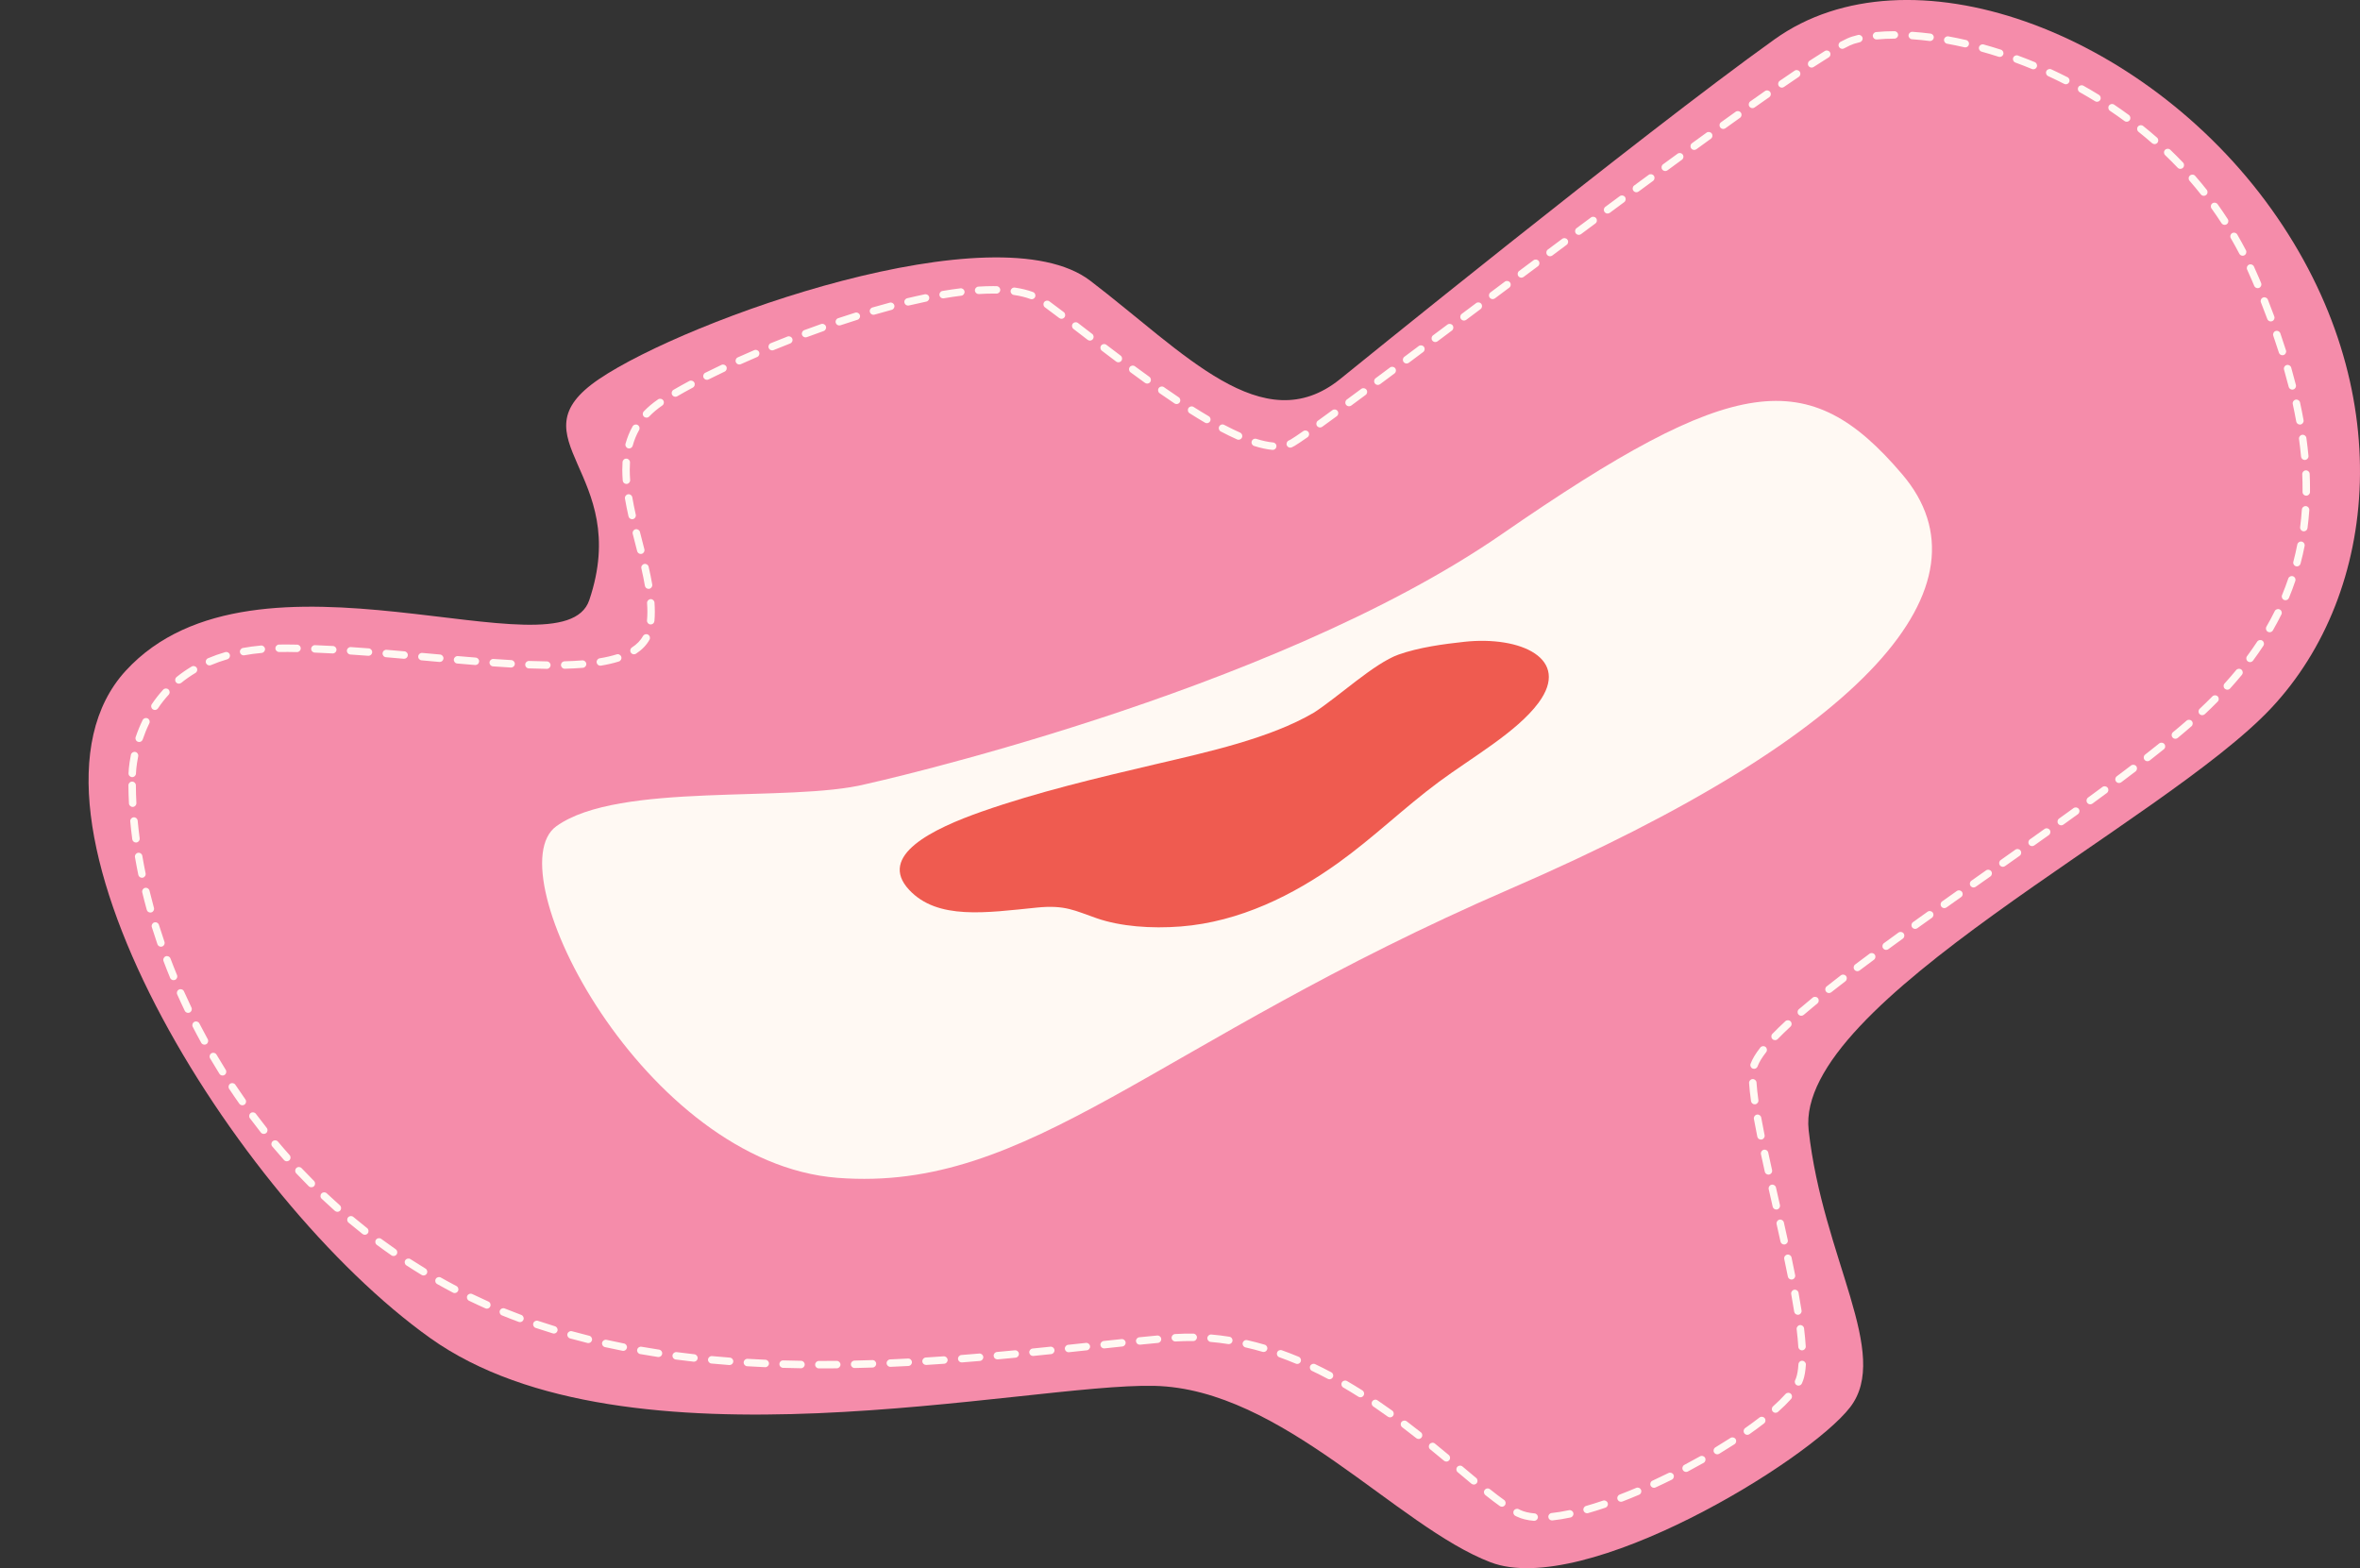 <?xml version="1.0" encoding="UTF-8" standalone="no"?><svg xmlns="http://www.w3.org/2000/svg" xmlns:xlink="http://www.w3.org/1999/xlink" fill="#000000" height="341.7" preserveAspectRatio="xMidYMid meet" version="1" viewBox="-19.3 0.0 514.3 341.7" width="514.3" zoomAndPan="magnify"><rect x="-19.3" y="0.0" width="514.3" height="341.7" fill="#333333" stroke="none"/><defs><clipPath id="a"><path d="M 0 0 L 495 0 L 495 341.738 L 0 341.738 Z M 0 0"/></clipPath></defs><g><g clip-path="url(#a)" id="change1_1"><path d="M 272.746 82.609 C 272.746 82.609 338.336 29.352 367.422 8.566 C 396.504 -12.219 447.859 6.617 475.707 45.59 C 503.551 84.559 499.219 129.117 475.707 154.25 C 452.191 179.383 371.75 218.355 374.848 246.281 C 377.938 274.211 392.902 294.996 383.871 306.688 C 374.848 318.379 325.961 348.254 305.543 340.461 C 285.121 332.668 260.113 302.656 232.27 302.008 C 204.426 301.359 117.184 322.016 74.488 291.617 C 31.793 261.223 -20.336 177.082 8.129 146.137 C 36.594 115.191 103.262 148.086 109.113 130.789 C 118.566 102.852 92.062 95.598 111.246 82.609 C 130.426 69.617 197.875 45.59 218.293 61.176 C 238.715 76.762 255.871 96.219 272.746 82.609" fill="#f58caa"/></g><g id="change2_1"><path d="M 66.691 150.805 C 66.691 150.805 172.504 163.797 275.84 101.445 C 379.176 39.094 366.68 15.387 408.758 23.828 C 450.836 32.273 485.605 78.711 466.426 124.824 C 447.242 170.941 239.301 300.902 135.066 283.012 C 22.941 263.766 -19.316 133.918 66.691 150.805" fill="#f58caa"/></g><g id="change3_1"><path d="M 169.41 170.867 C 169.41 170.867 257.277 151.457 308.016 116.383 C 358.758 81.309 374.848 79.359 395.266 103.395 C 415.684 127.426 387.84 159.898 309.871 193.676 C 231.906 227.445 205.301 259.922 163.223 256.676 C 121.145 253.426 88.352 189.777 101.965 180.035 C 115.578 170.289 152.77 175.008 169.41 170.867" fill="#fff9f3"/></g><g id="change3_2"><path d="M 389.641 8.602 C 389.227 8.602 388.871 8.289 388.832 7.867 C 388.789 7.422 389.117 7.027 389.562 6.984 C 390.805 6.863 392.141 6.801 393.527 6.797 C 393.531 6.797 393.531 6.797 393.531 6.797 C 393.98 6.797 394.344 7.156 394.344 7.605 C 394.344 8.055 393.98 8.418 393.535 8.418 C 392.195 8.422 390.91 8.484 389.719 8.598 C 389.691 8.602 389.664 8.602 389.641 8.602 Z M 401.309 8.938 C 401.273 8.938 401.238 8.938 401.203 8.934 C 399.902 8.766 398.613 8.637 397.371 8.551 C 396.926 8.52 396.586 8.133 396.617 7.684 C 396.648 7.238 397.039 6.902 397.484 6.93 C 398.758 7.02 400.078 7.152 401.41 7.32 C 401.855 7.379 402.172 7.785 402.113 8.23 C 402.062 8.641 401.711 8.938 401.309 8.938 Z M 408.98 10.328 C 408.922 10.328 408.859 10.32 408.797 10.305 C 407.531 10.016 406.258 9.754 405.016 9.527 C 404.574 9.445 404.281 9.023 404.363 8.582 C 404.441 8.141 404.863 7.848 405.309 7.93 C 406.574 8.156 407.871 8.426 409.16 8.723 C 409.598 8.824 409.871 9.262 409.77 9.695 C 409.684 10.074 409.352 10.328 408.98 10.328 Z M 382.176 10.641 C 381.887 10.641 381.605 10.488 381.461 10.215 C 381.246 9.82 381.395 9.328 381.789 9.113 C 382.84 8.551 383.641 8.188 384.238 8 C 384.672 7.863 385.133 7.734 385.605 7.621 C 386.043 7.52 386.48 7.785 386.586 8.223 C 386.691 8.66 386.422 9.098 385.984 9.203 C 385.547 9.309 385.121 9.426 384.727 9.547 C 384.23 9.703 383.504 10.039 382.559 10.547 C 382.438 10.609 382.305 10.641 382.176 10.641 Z M 416.492 12.406 C 416.41 12.406 416.328 12.395 416.242 12.367 C 415.02 11.973 413.773 11.598 412.543 11.258 C 412.109 11.137 411.855 10.691 411.977 10.258 C 412.098 9.824 412.543 9.57 412.977 9.691 C 414.23 10.039 415.496 10.422 416.742 10.824 C 417.172 10.961 417.402 11.418 417.266 11.844 C 417.156 12.188 416.836 12.406 416.492 12.406 Z M 375.496 14.727 C 375.23 14.727 374.969 14.598 374.812 14.359 C 374.57 13.984 374.676 13.48 375.051 13.234 C 376.262 12.445 377.375 11.734 378.367 11.121 C 378.746 10.883 379.246 11 379.484 11.383 C 379.723 11.766 379.602 12.266 379.223 12.5 C 378.242 13.105 377.137 13.812 375.938 14.594 C 375.801 14.684 375.648 14.727 375.496 14.727 Z M 423.809 15.098 C 423.707 15.098 423.602 15.078 423.5 15.035 C 422.312 14.547 421.102 14.074 419.898 13.629 C 419.477 13.477 419.262 13.008 419.418 12.59 C 419.57 12.168 420.039 11.949 420.461 12.105 C 421.684 12.555 422.914 13.039 424.121 13.535 C 424.535 13.711 424.73 14.184 424.559 14.598 C 424.43 14.91 424.129 15.098 423.809 15.098 Z M 430.891 18.363 C 430.766 18.363 430.641 18.336 430.52 18.273 C 429.379 17.691 428.207 17.125 427.043 16.586 C 426.637 16.398 426.457 15.914 426.645 15.508 C 426.832 15.102 427.312 14.922 427.723 15.109 C 428.906 15.656 430.098 16.234 431.258 16.828 C 431.656 17.031 431.816 17.52 431.613 17.918 C 431.469 18.199 431.184 18.363 430.891 18.363 Z M 369.008 19.094 C 368.75 19.094 368.496 18.973 368.34 18.742 C 368.086 18.375 368.18 17.867 368.547 17.613 C 369.672 16.84 370.754 16.102 371.785 15.406 C 372.156 15.156 372.66 15.258 372.91 15.629 C 373.16 16 373.062 16.504 372.691 16.754 C 371.664 17.445 370.586 18.18 369.469 18.949 C 369.328 19.051 369.168 19.094 369.008 19.094 Z M 437.688 22.176 C 437.539 22.176 437.395 22.137 437.262 22.055 C 436.172 21.387 435.051 20.727 433.93 20.098 C 433.539 19.879 433.398 19.383 433.617 18.992 C 433.836 18.602 434.332 18.461 434.723 18.68 C 435.859 19.32 437.004 19.988 438.109 20.672 C 438.492 20.906 438.613 21.406 438.379 21.789 C 438.227 22.039 437.957 22.176 437.688 22.176 Z M 362.602 23.566 C 362.348 23.566 362.094 23.449 361.938 23.223 C 361.68 22.859 361.766 22.352 362.133 22.094 C 363.227 21.32 364.293 20.57 365.332 19.844 C 365.699 19.59 366.203 19.676 366.461 20.047 C 366.719 20.41 366.629 20.918 366.262 21.176 C 365.227 21.898 364.16 22.648 363.066 23.418 C 362.926 23.52 362.762 23.566 362.602 23.566 Z M 444.148 26.527 C 443.98 26.527 443.812 26.477 443.672 26.371 C 442.641 25.613 441.578 24.863 440.512 24.148 C 440.141 23.895 440.039 23.391 440.289 23.02 C 440.539 22.648 441.047 22.551 441.418 22.801 C 442.504 23.531 443.586 24.293 444.633 25.062 C 444.992 25.328 445.07 25.836 444.805 26.195 C 444.645 26.414 444.398 26.527 444.148 26.527 Z M 356.238 28.102 C 355.984 28.102 355.738 27.984 355.578 27.762 C 355.316 27.398 355.398 26.891 355.766 26.629 C 356.844 25.855 357.902 25.098 358.941 24.355 C 359.309 24.094 359.816 24.18 360.074 24.547 C 360.336 24.91 360.25 25.418 359.887 25.676 C 358.848 26.418 357.789 27.176 356.711 27.949 C 356.566 28.051 356.402 28.102 356.238 28.102 Z M 450.227 31.406 C 450.035 31.406 449.844 31.34 449.691 31.203 C 448.73 30.363 447.734 29.527 446.73 28.723 C 446.383 28.441 446.328 27.934 446.605 27.582 C 446.887 27.234 447.398 27.176 447.75 27.457 C 448.77 28.277 449.785 29.129 450.762 29.984 C 451.098 30.281 451.133 30.793 450.836 31.129 C 450.676 31.312 450.449 31.406 450.227 31.406 Z M 349.906 32.672 C 349.656 32.672 349.41 32.559 349.25 32.34 C 348.988 31.977 349.066 31.469 349.43 31.203 C 350.5 30.43 351.555 29.664 352.594 28.91 C 352.957 28.648 353.465 28.73 353.73 29.094 C 353.992 29.461 353.91 29.965 353.547 30.23 C 352.508 30.98 351.449 31.742 350.387 32.52 C 350.238 32.621 350.074 32.672 349.906 32.672 Z M 455.852 36.797 C 455.637 36.797 455.422 36.715 455.262 36.547 C 454.379 35.617 453.461 34.699 452.535 33.812 C 452.215 33.504 452.199 32.988 452.512 32.664 C 452.82 32.344 453.336 32.332 453.66 32.641 C 454.602 33.543 455.535 34.48 456.438 35.426 C 456.746 35.75 456.734 36.262 456.41 36.574 C 456.254 36.723 456.051 36.797 455.852 36.797 Z M 343.602 37.273 C 343.352 37.273 343.102 37.156 342.945 36.941 C 342.68 36.578 342.758 36.07 343.117 35.805 C 344.18 35.031 345.23 34.262 346.273 33.504 C 346.633 33.238 347.145 33.316 347.406 33.68 C 347.672 34.043 347.59 34.551 347.23 34.812 C 346.188 35.574 345.137 36.34 344.078 37.117 C 343.934 37.223 343.766 37.273 343.602 37.273 Z M 337.309 41.895 C 337.059 41.895 336.812 41.781 336.652 41.566 C 336.387 41.203 336.465 40.695 336.824 40.43 C 337.879 39.652 338.93 38.883 339.973 38.113 C 340.332 37.852 340.84 37.93 341.105 38.289 C 341.371 38.652 341.293 39.16 340.934 39.426 C 339.891 40.188 338.844 40.961 337.789 41.738 C 337.645 41.844 337.477 41.895 337.309 41.895 Z M 460.965 42.676 C 460.723 42.676 460.484 42.57 460.324 42.367 C 459.531 41.363 458.703 40.367 457.859 39.398 C 457.566 39.059 457.602 38.547 457.941 38.254 C 458.277 37.961 458.793 37.992 459.086 38.332 C 459.945 39.32 460.789 40.34 461.598 41.359 C 461.879 41.711 461.816 42.223 461.465 42.5 C 461.316 42.617 461.141 42.676 460.965 42.676 Z M 331.027 46.531 C 330.777 46.531 330.535 46.422 330.375 46.203 C 330.105 45.844 330.184 45.336 330.543 45.07 C 331.594 44.293 332.641 43.52 333.684 42.746 C 334.043 42.48 334.551 42.559 334.816 42.918 C 335.086 43.277 335.008 43.785 334.648 44.055 C 333.605 44.824 332.559 45.598 331.512 46.375 C 331.363 46.48 331.195 46.531 331.027 46.531 Z M 465.504 49.004 C 465.238 49.004 464.977 48.871 464.82 48.633 C 464.129 47.559 463.395 46.488 462.648 45.445 C 462.387 45.082 462.469 44.574 462.836 44.312 C 463.199 44.051 463.703 44.137 463.969 44.5 C 464.73 45.562 465.477 46.656 466.184 47.75 C 466.43 48.125 466.32 48.629 465.945 48.871 C 465.809 48.961 465.656 49.004 465.504 49.004 Z M 324.758 51.184 C 324.512 51.184 324.266 51.07 324.105 50.855 C 323.84 50.496 323.914 49.988 324.273 49.719 L 327.406 47.395 C 327.766 47.125 328.277 47.199 328.543 47.562 C 328.809 47.922 328.734 48.43 328.375 48.695 L 325.242 51.023 C 325.098 51.133 324.926 51.184 324.758 51.184 Z M 469.426 55.73 C 469.133 55.73 468.848 55.57 468.703 55.293 C 468.109 54.156 467.484 53.02 466.844 51.914 C 466.617 51.527 466.746 51.031 467.137 50.805 C 467.52 50.582 468.02 50.711 468.246 51.098 C 468.898 52.223 469.539 53.383 470.145 54.543 C 470.352 54.941 470.195 55.43 469.801 55.637 C 469.68 55.699 469.551 55.73 469.426 55.73 Z M 318.492 55.848 C 318.246 55.848 318 55.734 317.844 55.52 C 317.574 55.16 317.648 54.652 318.008 54.383 L 321.141 52.051 C 321.5 51.781 322.008 51.855 322.277 52.219 C 322.543 52.574 322.469 53.086 322.109 53.352 L 318.977 55.688 C 318.832 55.793 318.66 55.848 318.492 55.848 Z M 312.242 60.512 C 311.996 60.512 311.75 60.398 311.594 60.184 C 311.324 59.824 311.395 59.316 311.758 59.047 L 314.883 56.715 C 315.242 56.445 315.754 56.52 316.02 56.879 C 316.289 57.238 316.215 57.746 315.855 58.016 L 312.727 60.348 C 312.582 60.457 312.41 60.512 312.242 60.512 Z M 472.699 62.797 C 472.383 62.797 472.078 62.609 471.949 62.297 C 471.801 61.938 471.645 61.574 471.492 61.211 C 471.145 60.387 470.777 59.559 470.406 58.754 C 470.219 58.348 470.395 57.863 470.801 57.676 C 471.207 57.488 471.691 57.664 471.879 58.07 C 472.258 58.895 472.633 59.734 472.988 60.574 C 473.145 60.941 473.297 61.309 473.449 61.672 C 473.621 62.086 473.426 62.562 473.012 62.734 C 472.91 62.777 472.805 62.797 472.699 62.797 Z M 193.969 64.078 C 193.547 64.078 193.188 63.75 193.16 63.32 C 193.133 62.871 193.473 62.484 193.922 62.457 C 195.016 62.387 196.074 62.352 197.07 62.352 C 197.074 62.352 197.074 62.352 197.074 62.352 C 197.348 62.352 197.617 62.355 197.883 62.359 C 198.332 62.367 198.688 62.738 198.68 63.188 C 198.672 63.637 198.297 63.996 197.852 63.984 C 197.594 63.98 197.344 63.973 197.07 63.977 C 196.109 63.977 195.082 64.012 194.023 64.078 C 194.004 64.078 193.988 64.078 193.969 64.078 Z M 186.23 65.02 C 185.84 65.02 185.496 64.738 185.43 64.344 C 185.355 63.898 185.652 63.48 186.094 63.406 C 187.434 63.176 188.746 62.984 189.988 62.832 C 190.441 62.773 190.84 63.094 190.895 63.535 C 190.949 63.98 190.633 64.387 190.188 64.441 C 188.969 64.594 187.684 64.781 186.367 65.008 C 186.32 65.016 186.273 65.02 186.23 65.02 Z M 305.988 65.184 C 305.742 65.184 305.496 65.07 305.34 64.859 C 305.07 64.5 305.145 63.988 305.504 63.723 L 308.629 61.383 C 308.988 61.113 309.496 61.188 309.766 61.551 C 310.035 61.906 309.961 62.414 309.602 62.684 L 306.477 65.023 C 306.328 65.133 306.156 65.184 305.988 65.184 Z M 205.527 65.211 C 205.434 65.211 205.336 65.195 205.242 65.16 C 204.195 64.77 202.98 64.473 201.633 64.277 C 201.188 64.211 200.883 63.801 200.945 63.355 C 201.012 62.91 201.422 62.605 201.867 62.672 C 203.328 62.883 204.656 63.211 205.812 63.641 C 206.23 63.797 206.445 64.262 206.289 64.684 C 206.168 65.012 205.855 65.211 205.527 65.211 Z M 178.59 66.594 C 178.223 66.594 177.891 66.344 177.801 65.969 C 177.695 65.535 177.965 65.098 178.402 64.992 C 179.707 64.68 180.996 64.391 182.23 64.137 C 182.672 64.047 183.102 64.324 183.191 64.766 C 183.281 65.203 183 65.637 182.562 65.727 C 181.34 65.98 180.066 66.262 178.777 66.57 C 178.715 66.586 178.652 66.594 178.59 66.594 Z M 171.051 68.598 C 170.699 68.598 170.375 68.367 170.27 68.012 C 170.145 67.582 170.395 67.133 170.824 67.008 C 172.098 66.637 173.371 66.281 174.602 65.953 C 175.035 65.84 175.477 66.098 175.594 66.527 C 175.711 66.961 175.449 67.406 175.02 67.523 C 173.801 67.848 172.539 68.195 171.277 68.566 C 171.203 68.586 171.125 68.598 171.051 68.598 Z M 212.023 69.473 C 211.852 69.473 211.68 69.418 211.531 69.305 C 210.316 68.383 209.301 67.621 208.418 66.973 C 208.059 66.711 207.98 66.199 208.246 65.84 C 208.512 65.477 209.02 65.398 209.383 65.664 C 210.27 66.316 211.293 67.086 212.516 68.012 C 212.871 68.285 212.941 68.793 212.672 69.152 C 212.512 69.359 212.27 69.473 212.023 69.473 Z M 299.738 69.859 C 299.488 69.859 299.246 69.746 299.086 69.535 C 298.816 69.176 298.891 68.668 299.25 68.398 L 302.379 66.059 C 302.734 65.789 303.242 65.863 303.516 66.223 C 303.781 66.582 303.707 67.094 303.352 67.359 L 300.223 69.699 C 300.078 69.809 299.906 69.859 299.738 69.859 Z M 475.559 70.047 C 475.23 70.047 474.918 69.844 474.797 69.516 C 474.355 68.328 473.891 67.109 473.41 65.895 C 473.246 65.477 473.449 65.004 473.867 64.84 C 474.281 64.676 474.758 64.883 474.922 65.297 C 475.402 66.523 475.875 67.754 476.32 68.953 C 476.477 69.371 476.262 69.84 475.84 69.996 C 475.746 70.031 475.652 70.047 475.559 70.047 Z M 163.605 70.926 C 163.266 70.926 162.945 70.711 162.836 70.367 C 162.691 69.941 162.922 69.484 163.348 69.344 C 164.602 68.926 165.855 68.52 167.074 68.137 C 167.504 68.004 167.957 68.242 168.09 68.672 C 168.227 69.098 167.984 69.555 167.559 69.688 C 166.348 70.066 165.105 70.469 163.859 70.883 C 163.777 70.91 163.688 70.926 163.605 70.926 Z M 156.246 73.52 C 155.918 73.52 155.609 73.316 155.488 72.988 C 155.332 72.57 155.547 72.102 155.965 71.945 C 157.188 71.488 158.426 71.043 159.645 70.613 C 160.066 70.465 160.531 70.688 160.68 71.109 C 160.828 71.531 160.605 71.996 160.184 72.145 C 158.973 72.57 157.746 73.016 156.531 73.469 C 156.438 73.504 156.344 73.52 156.246 73.52 Z M 218.215 74.223 C 218.043 74.223 217.867 74.168 217.723 74.055 L 214.629 71.676 C 214.273 71.402 214.207 70.891 214.48 70.535 C 214.754 70.18 215.262 70.113 215.617 70.387 L 218.711 72.766 C 219.066 73.039 219.133 73.551 218.859 73.906 C 218.699 74.113 218.461 74.223 218.215 74.223 Z M 293.484 74.539 C 293.238 74.539 292.992 74.426 292.836 74.215 C 292.566 73.855 292.641 73.344 292.996 73.074 L 296.125 70.738 C 296.484 70.469 296.992 70.543 297.262 70.902 C 297.527 71.262 297.457 71.77 297.098 72.039 L 293.973 74.379 C 293.824 74.484 293.652 74.539 293.484 74.539 Z M 148.98 76.355 C 148.66 76.355 148.355 76.164 148.23 75.852 C 148.059 75.434 148.258 74.961 148.672 74.789 C 149.875 74.301 151.098 73.812 152.309 73.34 C 152.727 73.176 153.195 73.383 153.359 73.801 C 153.523 74.219 153.316 74.688 152.898 74.852 C 151.695 75.32 150.48 75.805 149.289 76.293 C 149.188 76.336 149.082 76.355 148.98 76.355 Z M 478.098 77.414 C 477.754 77.414 477.434 77.195 477.324 76.848 C 476.941 75.641 476.531 74.402 476.105 73.168 C 475.961 72.742 476.184 72.281 476.605 72.137 C 477.031 71.988 477.492 72.215 477.641 72.637 C 478.07 73.887 478.484 75.137 478.871 76.355 C 479.008 76.785 478.77 77.238 478.344 77.375 C 478.262 77.402 478.18 77.414 478.098 77.414 Z M 224.422 78.953 C 224.254 78.953 224.082 78.902 223.934 78.793 C 222.879 77.996 221.84 77.207 220.82 76.43 C 220.465 76.156 220.395 75.648 220.668 75.293 C 220.941 74.934 221.449 74.867 221.805 75.141 C 222.824 75.914 223.859 76.703 224.91 77.492 C 225.27 77.766 225.34 78.273 225.07 78.633 C 224.91 78.844 224.668 78.953 224.422 78.953 Z M 287.23 79.215 C 286.98 79.215 286.738 79.102 286.578 78.887 C 286.312 78.527 286.383 78.02 286.742 77.754 L 289.871 75.414 C 290.23 75.145 290.738 75.219 291.008 75.578 C 291.277 75.938 291.203 76.445 290.844 76.715 L 287.715 79.055 C 287.57 79.16 287.398 79.215 287.23 79.215 Z M 141.809 79.43 C 141.5 79.43 141.203 79.254 141.07 78.949 C 140.887 78.543 141.066 78.062 141.477 77.879 C 142.648 77.352 143.855 76.82 145.062 76.305 C 145.473 76.129 145.949 76.316 146.129 76.73 C 146.305 77.141 146.113 77.617 145.703 77.797 C 144.504 78.309 143.309 78.836 142.145 79.359 C 142.035 79.406 141.922 79.43 141.809 79.43 Z M 134.758 82.77 C 134.461 82.77 134.176 82.605 134.031 82.32 C 133.832 81.922 133.992 81.434 134.395 81.234 C 135.52 80.668 136.707 80.09 137.918 79.52 C 138.324 79.324 138.809 79.5 139 79.902 C 139.191 80.309 139.02 80.793 138.613 80.984 C 137.414 81.555 136.238 82.125 135.121 82.684 C 135.004 82.742 134.879 82.77 134.758 82.77 Z M 230.699 83.59 C 230.535 83.59 230.371 83.539 230.227 83.438 C 229.215 82.707 228.148 81.93 227.066 81.133 C 226.707 80.863 226.629 80.355 226.898 79.996 C 227.164 79.633 227.672 79.559 228.031 79.824 C 229.109 80.621 230.168 81.395 231.176 82.117 C 231.539 82.383 231.621 82.891 231.359 83.254 C 231.199 83.473 230.953 83.59 230.699 83.59 Z M 280.965 83.883 C 280.719 83.883 280.473 83.77 280.312 83.555 C 280.047 83.195 280.121 82.688 280.48 82.422 C 281.496 81.664 282.539 80.887 283.613 80.086 C 283.973 79.82 284.48 79.895 284.75 80.254 C 285.02 80.613 284.941 81.121 284.586 81.391 C 283.512 82.188 282.465 82.969 281.449 83.723 C 281.305 83.832 281.137 83.883 280.965 83.883 Z M 480.242 84.906 C 479.879 84.906 479.551 84.66 479.457 84.293 C 479.145 83.07 478.805 81.812 478.445 80.555 C 478.32 80.125 478.57 79.676 479 79.551 C 479.434 79.43 479.883 79.676 480.008 80.109 C 480.371 81.379 480.715 82.652 481.031 83.895 C 481.141 84.328 480.879 84.77 480.441 84.879 C 480.375 84.898 480.309 84.906 480.242 84.906 Z M 127.883 86.461 C 127.605 86.461 127.332 86.316 127.184 86.059 C 126.957 85.672 127.086 85.176 127.473 84.949 C 128.535 84.328 129.691 83.688 130.906 83.035 C 131.305 82.824 131.797 82.973 132.008 83.367 C 132.219 83.762 132.07 84.254 131.676 84.469 C 130.477 85.109 129.336 85.742 128.293 86.352 C 128.164 86.426 128.023 86.461 127.883 86.461 Z M 237.105 88.051 C 236.949 88.051 236.793 88.008 236.652 87.914 C 235.613 87.219 234.523 86.473 233.422 85.703 C 233.051 85.445 232.961 84.941 233.219 84.57 C 233.477 84.203 233.98 84.113 234.348 84.371 C 235.445 85.137 236.523 85.875 237.559 86.566 C 237.93 86.812 238.031 87.32 237.781 87.691 C 237.625 87.926 237.367 88.051 237.105 88.051 Z M 274.688 88.535 C 274.438 88.535 274.191 88.422 274.031 88.207 C 273.766 87.848 273.844 87.34 274.203 87.07 C 275.203 86.332 276.254 85.559 277.344 84.75 C 277.707 84.48 278.215 84.559 278.48 84.918 C 278.746 85.277 278.672 85.785 278.312 86.055 C 277.219 86.863 276.172 87.641 275.168 88.379 C 275.023 88.484 274.855 88.535 274.688 88.535 Z M 121.59 91.016 C 121.387 91.016 121.184 90.941 121.027 90.789 C 120.703 90.48 120.691 89.969 121.004 89.645 C 121.898 88.707 122.945 87.828 124.109 87.031 C 124.48 86.781 124.984 86.875 125.234 87.246 C 125.488 87.613 125.395 88.121 125.023 88.371 C 123.953 89.105 122.996 89.91 122.176 90.766 C 122.016 90.934 121.805 91.016 121.59 91.016 Z M 243.703 92.219 C 243.562 92.219 243.422 92.18 243.293 92.105 C 242.223 91.477 241.098 90.789 239.941 90.055 C 239.562 89.816 239.449 89.316 239.688 88.938 C 239.93 88.559 240.43 88.445 240.809 88.684 C 241.949 89.406 243.062 90.086 244.113 90.703 C 244.5 90.934 244.629 91.43 244.402 91.816 C 244.254 92.074 243.98 92.219 243.703 92.219 Z M 481.898 92.52 C 481.516 92.52 481.176 92.242 481.102 91.852 C 480.879 90.609 480.625 89.336 480.348 88.059 C 480.25 87.621 480.527 87.188 480.969 87.094 C 481.406 86.996 481.84 87.273 481.934 87.711 C 482.219 89.008 482.477 90.305 482.699 91.562 C 482.781 92.004 482.484 92.426 482.047 92.508 C 481.996 92.516 481.949 92.52 481.898 92.52 Z M 268.371 93.156 C 268.117 93.156 267.871 93.039 267.711 92.82 C 267.449 92.457 267.531 91.949 267.895 91.688 C 268.859 90.988 269.914 90.223 271.055 89.387 C 271.418 89.121 271.926 89.199 272.188 89.562 C 272.453 89.926 272.375 90.434 272.016 90.695 C 270.871 91.535 269.812 92.305 268.844 93.004 C 268.699 93.105 268.535 93.156 268.371 93.156 Z M 250.613 95.828 C 250.508 95.828 250.395 95.805 250.285 95.758 C 249.172 95.266 247.977 94.68 246.73 94.027 C 246.336 93.816 246.184 93.324 246.391 92.93 C 246.602 92.531 247.094 92.379 247.488 92.59 C 248.699 93.227 249.863 93.797 250.945 94.273 C 251.355 94.457 251.539 94.934 251.359 95.344 C 251.223 95.648 250.926 95.828 250.613 95.828 Z M 261.879 97.551 C 261.57 97.551 261.273 97.371 261.137 97.07 C 260.953 96.656 261.141 96.18 261.551 95.996 C 261.711 95.926 261.867 95.844 262.016 95.754 C 262.57 95.422 263.48 94.816 264.711 93.953 C 265.078 93.695 265.586 93.785 265.844 94.152 C 266.098 94.523 266.012 95.027 265.641 95.285 C 264.359 96.18 263.449 96.789 262.852 97.148 C 262.645 97.27 262.43 97.383 262.211 97.48 C 262.102 97.527 261.988 97.551 261.879 97.551 Z M 117.801 97.727 C 117.73 97.727 117.656 97.719 117.586 97.699 C 117.152 97.582 116.898 97.137 117.016 96.703 C 117.383 95.359 117.902 94.086 118.559 92.918 C 118.781 92.527 119.273 92.391 119.664 92.609 C 120.055 92.832 120.191 93.324 119.973 93.719 C 119.383 94.766 118.914 95.914 118.582 97.129 C 118.484 97.488 118.156 97.727 117.801 97.727 Z M 258.059 98.043 C 258.031 98.043 258.008 98.039 257.984 98.039 C 256.797 97.934 255.461 97.645 254.012 97.188 C 253.582 97.055 253.344 96.598 253.48 96.168 C 253.613 95.742 254.07 95.504 254.5 95.641 C 255.836 96.062 257.059 96.324 258.129 96.422 C 258.574 96.461 258.906 96.855 258.863 97.305 C 258.828 97.727 258.473 98.043 258.059 98.043 Z M 482.961 100.238 C 482.547 100.238 482.191 99.922 482.152 99.5 C 482.035 98.242 481.887 96.953 481.711 95.664 C 481.648 95.223 481.961 94.812 482.402 94.75 C 482.852 94.688 483.258 95 483.316 95.445 C 483.5 96.754 483.648 98.07 483.77 99.352 C 483.812 99.797 483.48 100.191 483.035 100.234 C 483.012 100.234 482.984 100.238 482.961 100.238 Z M 117.215 105.461 C 116.793 105.461 116.438 105.137 116.406 104.711 C 116.344 103.91 116.316 103.129 116.312 102.387 C 116.312 101.812 116.332 101.246 116.367 100.703 C 116.398 100.258 116.777 99.914 117.23 99.945 C 117.68 99.977 118.02 100.363 117.988 100.809 C 117.953 101.316 117.938 101.848 117.938 102.387 C 117.938 103.09 117.969 103.832 118.023 104.59 C 118.059 105.035 117.723 105.426 117.273 105.461 C 117.254 105.461 117.234 105.461 117.215 105.461 Z M 483.289 108.02 C 483.285 108.02 483.285 108.02 483.281 108.02 C 482.832 108.016 482.473 107.648 482.48 107.199 C 482.48 106.957 482.48 106.715 482.48 106.473 C 482.48 105.445 482.461 104.395 482.414 103.348 C 482.395 102.898 482.742 102.52 483.191 102.5 C 483.645 102.484 484.02 102.828 484.035 103.277 C 484.082 104.348 484.105 105.426 484.105 106.473 C 484.105 106.723 484.105 106.969 484.102 107.215 C 484.098 107.66 483.734 108.02 483.289 108.02 Z M 118.457 113.148 C 118.086 113.148 117.75 112.895 117.664 112.516 C 117.348 111.098 117.094 109.836 116.895 108.648 C 116.82 108.207 117.121 107.789 117.562 107.715 C 118.004 107.641 118.422 107.938 118.496 108.383 C 118.691 109.535 118.938 110.773 119.25 112.16 C 119.348 112.598 119.074 113.031 118.637 113.129 C 118.574 113.145 118.516 113.148 118.457 113.148 Z M 482.758 115.789 C 482.723 115.789 482.688 115.785 482.652 115.781 C 482.207 115.723 481.895 115.316 481.953 114.871 C 482.113 113.617 482.242 112.332 482.328 111.047 C 482.359 110.598 482.75 110.258 483.191 110.289 C 483.641 110.32 483.98 110.707 483.949 111.156 C 483.859 112.473 483.73 113.797 483.562 115.078 C 483.512 115.488 483.16 115.789 482.758 115.789 Z M 120.34 120.719 C 119.977 120.719 119.645 120.473 119.551 120.105 C 119.414 119.559 119.27 119.008 119.129 118.457 C 118.945 117.746 118.766 117.039 118.586 116.328 C 118.477 115.895 118.738 115.449 119.172 115.344 C 119.605 115.23 120.051 115.496 120.16 115.93 C 120.34 116.637 120.52 117.344 120.703 118.051 C 120.844 118.605 120.984 119.156 121.125 119.703 C 121.234 120.141 120.973 120.582 120.539 120.691 C 120.473 120.711 120.406 120.719 120.34 120.719 Z M 481.262 123.43 C 481.191 123.43 481.121 123.422 481.051 123.402 C 480.617 123.285 480.359 122.844 480.477 122.41 C 480.801 121.18 481.09 119.922 481.336 118.664 C 481.422 118.227 481.852 117.938 482.289 118.023 C 482.73 118.109 483.016 118.535 482.93 118.977 C 482.68 120.27 482.379 121.562 482.043 122.824 C 481.945 123.191 481.617 123.43 481.262 123.43 Z M 122.035 128.324 C 121.648 128.324 121.305 128.043 121.238 127.648 C 121.043 126.508 120.793 125.27 120.473 123.871 C 120.371 123.438 120.645 123 121.082 122.902 C 121.52 122.801 121.953 123.074 122.055 123.512 C 122.383 124.938 122.637 126.203 122.84 127.375 C 122.914 127.816 122.617 128.238 122.176 128.312 C 122.129 128.32 122.082 128.324 122.035 128.324 Z M 478.762 130.801 C 478.656 130.801 478.551 130.781 478.449 130.738 C 478.035 130.566 477.84 130.094 478.012 129.68 C 478.5 128.496 478.957 127.289 479.363 126.086 C 479.508 125.66 479.969 125.434 480.395 125.578 C 480.82 125.723 481.047 126.184 480.902 126.605 C 480.484 127.844 480.016 129.086 479.512 130.301 C 479.379 130.613 479.078 130.801 478.762 130.801 Z M 122.508 136.082 C 122.48 136.082 122.457 136.082 122.434 136.078 C 121.984 136.039 121.656 135.645 121.699 135.195 C 121.754 134.594 121.781 133.961 121.781 133.305 C 121.781 132.711 121.758 132.078 121.711 131.434 C 121.68 130.988 122.016 130.598 122.465 130.566 C 122.906 130.531 123.301 130.871 123.332 131.32 C 123.379 132.004 123.402 132.672 123.402 133.305 C 123.402 134.008 123.375 134.695 123.316 135.344 C 123.277 135.766 122.922 136.082 122.508 136.082 Z M 475.309 137.781 C 475.172 137.781 475.031 137.746 474.906 137.672 C 474.516 137.449 474.383 136.953 474.605 136.562 C 475.246 135.449 475.855 134.312 476.422 133.176 C 476.617 132.773 477.105 132.609 477.508 132.809 C 477.91 133.008 478.074 133.492 477.875 133.895 C 477.297 135.062 476.672 136.234 476.016 137.375 C 475.863 137.637 475.59 137.781 475.309 137.781 Z M 45.426 142.105 C 45.422 142.105 45.418 142.105 45.41 142.105 C 44.078 142.078 42.781 142.062 41.543 142.086 C 41.105 142.094 40.723 141.734 40.719 141.285 C 40.711 140.836 41.066 140.469 41.516 140.461 C 42.773 140.438 44.09 140.457 45.441 140.48 C 45.891 140.488 46.246 140.859 46.238 141.309 C 46.23 141.75 45.867 142.105 45.426 142.105 Z M 53.219 142.398 C 53.203 142.398 53.188 142.398 53.172 142.398 C 51.84 142.324 50.531 142.262 49.293 142.215 C 48.844 142.199 48.496 141.82 48.512 141.371 C 48.531 140.926 48.914 140.574 49.355 140.594 C 50.602 140.641 51.918 140.703 53.262 140.777 C 53.711 140.801 54.051 141.184 54.027 141.633 C 54.004 142.062 53.648 142.398 53.219 142.398 Z M 118.855 142.586 C 118.59 142.586 118.328 142.453 118.176 142.215 C 117.93 141.84 118.039 141.336 118.414 141.094 C 119.488 140.398 120.301 139.562 120.824 138.613 C 121.039 138.223 121.535 138.078 121.926 138.297 C 122.32 138.512 122.461 139.008 122.246 139.398 C 121.59 140.586 120.598 141.613 119.297 142.457 C 119.16 142.543 119.008 142.586 118.855 142.586 Z M 33.789 142.816 C 33.406 142.816 33.062 142.539 32.992 142.148 C 32.91 141.707 33.203 141.285 33.645 141.203 C 34.906 140.973 36.227 140.797 37.57 140.672 C 38.016 140.629 38.41 140.961 38.453 141.406 C 38.492 141.852 38.164 142.246 37.719 142.289 C 36.422 142.406 35.152 142.578 33.938 142.801 C 33.887 142.809 33.84 142.816 33.789 142.816 Z M 60.996 142.914 C 60.977 142.914 60.957 142.914 60.934 142.91 C 59.637 142.812 58.344 142.719 57.055 142.633 C 56.605 142.602 56.27 142.215 56.297 141.77 C 56.328 141.32 56.711 140.984 57.16 141.012 C 58.457 141.102 59.754 141.195 61.059 141.293 C 61.504 141.328 61.84 141.719 61.805 142.164 C 61.773 142.59 61.418 142.914 60.996 142.914 Z M 68.77 143.559 C 68.742 143.559 68.719 143.559 68.695 143.559 C 67.402 143.441 66.109 143.332 64.816 143.223 C 64.367 143.188 64.035 142.793 64.074 142.348 C 64.109 141.898 64.508 141.566 64.949 141.605 C 66.246 141.715 67.543 141.824 68.84 141.938 C 69.285 141.98 69.613 142.371 69.574 142.82 C 69.539 143.242 69.184 143.559 68.77 143.559 Z M 76.531 144.254 C 76.508 144.254 76.484 144.254 76.461 144.254 L 72.578 143.902 C 72.129 143.863 71.801 143.469 71.84 143.02 C 71.883 142.574 72.273 142.246 72.723 142.285 L 76.605 142.633 C 77.051 142.676 77.383 143.07 77.34 143.516 C 77.305 143.938 76.949 144.254 76.531 144.254 Z M 471.031 144.289 C 470.863 144.289 470.695 144.238 470.551 144.129 C 470.188 143.863 470.113 143.355 470.383 142.992 C 471.152 141.953 471.895 140.891 472.586 139.84 C 472.836 139.465 473.34 139.359 473.711 139.605 C 474.086 139.852 474.191 140.355 473.941 140.73 C 473.234 141.809 472.477 142.895 471.688 143.961 C 471.527 144.176 471.281 144.289 471.031 144.289 Z M 84.301 144.922 C 84.281 144.922 84.258 144.922 84.234 144.922 C 82.953 144.816 81.656 144.707 80.344 144.594 C 79.898 144.555 79.57 144.164 79.605 143.715 C 79.645 143.27 80.039 142.941 80.484 142.977 C 81.789 143.09 83.086 143.199 84.363 143.301 C 84.812 143.34 85.145 143.73 85.109 144.176 C 85.074 144.602 84.719 144.922 84.301 144.922 Z M 26.344 145.008 C 26.031 145.008 25.73 144.82 25.598 144.512 C 25.422 144.102 25.613 143.625 26.027 143.449 C 27.219 142.941 28.48 142.492 29.781 142.113 C 30.211 141.984 30.66 142.234 30.785 142.664 C 30.91 143.094 30.664 143.547 30.234 143.672 C 28.996 144.031 27.797 144.461 26.664 144.941 C 26.559 144.988 26.453 145.008 26.344 145.008 Z M 111.523 145.07 C 111.137 145.07 110.789 144.789 110.727 144.391 C 110.652 143.949 110.949 143.531 111.395 143.457 C 112.754 143.23 113.992 142.945 115.074 142.602 C 115.5 142.469 115.957 142.703 116.094 143.133 C 116.227 143.559 115.992 144.016 115.562 144.152 C 114.41 144.516 113.098 144.82 111.66 145.059 C 111.613 145.066 111.57 145.07 111.523 145.07 Z M 92.078 145.469 C 92.062 145.469 92.047 145.469 92.031 145.469 C 90.805 145.398 89.492 145.312 88.129 145.215 C 87.684 145.184 87.344 144.797 87.379 144.348 C 87.41 143.902 87.797 143.566 88.246 143.598 C 89.602 143.691 90.906 143.777 92.125 143.848 C 92.57 143.871 92.914 144.258 92.891 144.703 C 92.863 145.137 92.508 145.469 92.078 145.469 Z M 103.766 145.734 C 103.328 145.734 102.965 145.383 102.953 144.941 C 102.941 144.492 103.297 144.121 103.746 144.109 C 105.109 144.074 106.402 144.008 107.594 143.91 C 108.031 143.879 108.43 144.211 108.469 144.656 C 108.504 145.102 108.172 145.492 107.723 145.531 C 106.504 145.629 105.18 145.695 103.785 145.734 C 103.781 145.734 103.773 145.734 103.766 145.734 Z M 99.867 145.758 C 99.867 145.758 99.863 145.758 99.859 145.758 C 98.633 145.742 97.312 145.711 95.941 145.656 C 95.492 145.641 95.145 145.262 95.16 144.812 C 95.176 144.367 95.551 144.012 96.004 144.035 C 97.359 144.086 98.664 144.117 99.879 144.133 C 100.324 144.137 100.688 144.508 100.68 144.953 C 100.676 145.398 100.312 145.758 99.867 145.758 Z M 19.688 148.984 C 19.453 148.984 19.219 148.883 19.055 148.688 C 18.773 148.34 18.828 147.824 19.176 147.543 C 20.199 146.711 21.305 145.941 22.461 145.254 C 22.848 145.023 23.344 145.152 23.574 145.535 C 23.805 145.922 23.676 146.422 23.293 146.648 C 22.203 147.297 21.164 148.02 20.199 148.805 C 20.047 148.926 19.867 148.984 19.688 148.984 Z M 466.086 150.305 C 465.895 150.305 465.699 150.234 465.543 150.094 C 465.211 149.793 465.184 149.281 465.484 148.949 C 466.355 147.988 467.203 147.004 468.008 146.031 C 468.293 145.684 468.805 145.633 469.148 145.918 C 469.496 146.203 469.547 146.715 469.262 147.062 C 468.441 148.059 467.578 149.059 466.688 150.039 C 466.527 150.215 466.309 150.305 466.086 150.305 Z M 14.453 154.719 C 14.297 154.719 14.141 154.672 14 154.578 C 13.629 154.328 13.531 153.824 13.781 153.453 C 14.531 152.34 15.363 151.277 16.258 150.297 C 16.559 149.965 17.074 149.941 17.406 150.242 C 17.734 150.547 17.762 151.059 17.457 151.391 C 16.617 152.312 15.832 153.309 15.129 154.359 C 14.969 154.594 14.715 154.719 14.453 154.719 Z M 460.621 155.855 C 460.406 155.855 460.188 155.77 460.027 155.602 C 459.723 155.273 459.738 154.758 460.066 154.453 C 461.016 153.559 461.945 152.652 462.832 151.754 C 463.148 151.434 463.66 151.434 463.98 151.746 C 464.301 152.062 464.305 152.574 463.988 152.895 C 463.09 153.809 462.145 154.73 461.176 155.637 C 461.02 155.781 460.82 155.855 460.621 155.855 Z M 454.762 160.996 C 454.531 160.996 454.301 160.898 454.141 160.703 C 453.852 160.359 453.898 159.848 454.242 159.559 C 454.805 159.098 455.352 158.637 455.887 158.18 C 456.328 157.805 456.766 157.426 457.199 157.051 C 457.535 156.754 458.051 156.789 458.344 157.125 C 458.641 157.465 458.605 157.977 458.27 158.27 C 457.828 158.652 457.387 159.035 456.938 159.418 C 456.395 159.879 455.844 160.344 455.281 160.809 C 455.129 160.934 454.945 160.996 454.762 160.996 Z M 11.031 161.699 C 10.945 161.699 10.859 161.688 10.773 161.656 C 10.348 161.516 10.121 161.055 10.262 160.629 C 10.691 159.355 11.203 158.109 11.781 156.926 C 11.977 156.523 12.461 156.355 12.867 156.551 C 13.27 156.746 13.438 157.234 13.238 157.637 C 12.691 158.758 12.207 159.938 11.801 161.148 C 11.688 161.488 11.371 161.699 11.031 161.699 Z M 448.68 165.887 C 448.438 165.887 448.199 165.781 448.039 165.574 C 447.766 165.223 447.824 164.715 448.18 164.438 C 449.234 163.613 450.262 162.801 451.23 162.02 C 451.582 161.738 452.094 161.797 452.371 162.145 C 452.652 162.492 452.598 163.004 452.246 163.285 C 451.273 164.07 450.238 164.887 449.18 165.715 C 449.031 165.832 448.855 165.887 448.68 165.887 Z M 9.52 169.355 C 9.516 169.355 9.512 169.355 9.504 169.355 C 9.059 169.344 8.699 168.977 8.707 168.527 C 8.711 168.465 8.742 166.887 9.227 164.496 C 9.312 164.059 9.742 163.773 10.184 163.863 C 10.621 163.949 10.906 164.379 10.816 164.82 C 10.363 167.051 10.332 168.543 10.332 168.559 C 10.324 169 9.961 169.355 9.52 169.355 Z M 442.484 170.633 C 442.238 170.633 441.992 170.52 441.836 170.309 C 441.562 169.949 441.637 169.441 441.996 169.172 C 443.047 168.383 444.082 167.598 445.102 166.82 C 445.457 166.547 445.965 166.613 446.238 166.969 C 446.512 167.324 446.441 167.836 446.086 168.109 C 445.066 168.891 444.027 169.676 442.973 170.469 C 442.824 170.578 442.652 170.633 442.484 170.633 Z M 436.215 175.277 C 435.965 175.277 435.715 175.164 435.559 174.945 C 435.293 174.582 435.371 174.074 435.73 173.809 C 436.789 173.035 437.84 172.266 438.871 171.5 C 439.23 171.234 439.738 171.309 440.008 171.672 C 440.273 172.031 440.199 172.539 439.84 172.805 C 438.801 173.574 437.754 174.344 436.691 175.121 C 436.547 175.227 436.379 175.277 436.215 175.277 Z M 9.609 175.844 C 9.18 175.844 8.824 175.508 8.801 175.07 C 8.73 173.754 8.695 172.43 8.684 171.141 C 8.684 170.691 9.043 170.324 9.492 170.324 C 9.492 170.324 9.496 170.324 9.496 170.324 C 9.941 170.324 10.305 170.684 10.309 171.129 C 10.316 172.395 10.355 173.691 10.422 174.988 C 10.445 175.438 10.102 175.816 9.652 175.844 C 9.637 175.844 9.625 175.844 9.609 175.844 Z M 429.895 179.855 C 429.641 179.855 429.391 179.738 429.23 179.516 C 428.973 179.152 429.055 178.645 429.418 178.383 C 430.48 177.621 431.535 176.859 432.582 176.102 C 432.945 175.844 433.453 175.922 433.715 176.285 C 433.977 176.648 433.895 177.156 433.531 177.418 C 432.484 178.176 431.43 178.938 430.363 179.703 C 430.223 179.805 430.059 179.855 429.895 179.855 Z M 10.328 183.602 C 9.93 183.602 9.578 183.305 9.523 182.898 C 9.352 181.594 9.203 180.277 9.086 178.992 C 9.043 178.547 9.371 178.152 9.816 178.109 C 10.262 178.066 10.66 178.395 10.703 178.844 C 10.82 180.105 10.965 181.398 11.137 182.684 C 11.195 183.129 10.883 183.535 10.438 183.594 C 10.402 183.602 10.363 183.602 10.328 183.602 Z M 423.539 184.387 C 423.285 184.387 423.035 184.27 422.879 184.047 C 422.617 183.68 422.703 183.176 423.07 182.914 C 424.133 182.16 425.191 181.406 426.246 180.652 C 426.613 180.391 427.117 180.477 427.379 180.844 C 427.641 181.207 427.555 181.715 427.191 181.977 C 426.137 182.727 425.074 183.48 424.012 184.238 C 423.867 184.34 423.703 184.387 423.539 184.387 Z M 417.176 188.895 C 416.918 188.895 416.668 188.773 416.512 188.551 C 416.25 188.184 416.34 187.676 416.703 187.418 C 417.77 186.668 418.832 185.918 419.895 185.164 C 420.258 184.906 420.766 184.992 421.023 185.359 C 421.281 185.727 421.195 186.234 420.828 186.492 C 419.77 187.242 418.703 187.992 417.641 188.746 C 417.5 188.844 417.336 188.895 417.176 188.895 Z M 11.637 191.285 C 11.258 191.285 10.918 191.023 10.84 190.641 C 10.574 189.352 10.332 188.051 10.113 186.781 C 10.039 186.34 10.336 185.922 10.777 185.844 C 11.223 185.77 11.641 186.066 11.715 186.508 C 11.926 187.762 12.168 189.039 12.43 190.309 C 12.523 190.75 12.238 191.18 11.801 191.27 C 11.746 191.281 11.691 191.285 11.637 191.285 Z M 410.789 193.395 C 410.535 193.395 410.281 193.277 410.125 193.051 C 409.867 192.684 409.953 192.18 410.32 191.922 L 413.512 189.672 C 413.875 189.414 414.383 189.504 414.641 189.867 C 414.898 190.234 414.812 190.742 414.445 191 L 411.258 193.246 C 411.113 193.348 410.949 193.395 410.789 193.395 Z M 404.414 197.898 C 404.16 197.898 403.91 197.781 403.754 197.559 C 403.492 197.191 403.578 196.684 403.945 196.426 C 405.004 195.676 406.062 194.926 407.133 194.172 C 407.5 193.91 408.004 194 408.266 194.363 C 408.523 194.73 408.438 195.238 408.07 195.496 C 407.004 196.25 405.941 197.004 404.887 197.75 C 404.742 197.852 404.578 197.898 404.414 197.898 Z M 13.465 198.863 C 13.109 198.863 12.781 198.629 12.684 198.27 C 12.332 197.004 12.004 195.723 11.699 194.469 C 11.594 194.031 11.863 193.594 12.297 193.488 C 12.734 193.383 13.172 193.652 13.277 194.09 C 13.578 195.324 13.902 196.586 14.246 197.836 C 14.367 198.27 14.113 198.715 13.68 198.836 C 13.609 198.855 13.535 198.863 13.465 198.863 Z M 398.062 202.426 C 397.809 202.426 397.559 202.309 397.398 202.09 C 397.141 201.723 397.223 201.219 397.586 200.953 C 398.637 200.203 399.695 199.445 400.766 198.684 C 401.129 198.426 401.637 198.512 401.895 198.875 C 402.156 199.242 402.07 199.746 401.707 200.008 C 400.641 200.77 399.578 201.523 398.531 202.273 C 398.391 202.379 398.227 202.426 398.062 202.426 Z M 15.773 206.309 C 15.434 206.309 15.121 206.098 15.004 205.762 C 14.578 204.52 14.168 203.266 13.785 202.031 C 13.652 201.605 13.895 201.148 14.32 201.016 C 14.75 200.883 15.203 201.125 15.336 201.551 C 15.715 202.77 16.121 204.008 16.539 205.234 C 16.688 205.656 16.461 206.117 16.035 206.266 C 15.949 206.297 15.859 206.309 15.773 206.309 Z M 391.734 207 C 391.484 207 391.238 206.883 391.078 206.664 C 390.816 206.305 390.895 205.797 391.258 205.531 C 392.297 204.773 393.348 204.008 394.418 203.234 C 394.777 202.973 395.285 203.055 395.551 203.418 C 395.812 203.781 395.73 204.289 395.367 204.551 C 394.301 205.32 393.25 206.086 392.215 206.844 C 392.07 206.949 391.902 207 391.734 207 Z M 385.465 211.645 C 385.219 211.645 384.977 211.531 384.816 211.32 C 384.547 210.965 384.617 210.453 384.977 210.184 C 385.996 209.414 387.043 208.633 388.109 207.844 C 388.469 207.578 388.977 207.656 389.242 208.016 C 389.512 208.375 389.434 208.883 389.074 209.152 C 388.012 209.938 386.973 210.715 385.953 211.48 C 385.805 211.59 385.633 211.645 385.465 211.645 Z M 18.523 213.602 C 18.203 213.602 17.902 213.414 17.773 213.098 C 17.273 211.891 16.793 210.664 16.336 209.449 C 16.176 209.031 16.387 208.562 16.809 208.402 C 17.227 208.246 17.695 208.457 17.852 208.879 C 18.305 210.074 18.781 211.289 19.273 212.48 C 19.445 212.898 19.246 213.371 18.832 213.543 C 18.73 213.582 18.625 213.602 18.523 213.602 Z M 379.277 216.406 C 379.039 216.406 378.801 216.301 378.641 216.098 C 378.363 215.746 378.422 215.234 378.773 214.957 C 379.75 214.184 380.789 213.379 381.859 212.551 C 382.219 212.277 382.727 212.344 383 212.699 C 383.273 213.055 383.207 213.562 382.852 213.84 C 381.781 214.66 380.75 215.465 379.781 216.23 C 379.633 216.348 379.453 216.406 379.277 216.406 Z M 21.691 220.723 C 21.391 220.723 21.098 220.555 20.961 220.262 C 20.398 219.094 19.844 217.895 19.316 216.703 C 19.133 216.297 19.316 215.812 19.727 215.633 C 20.137 215.449 20.617 215.633 20.797 216.043 C 21.32 217.219 21.867 218.402 22.422 219.562 C 22.617 219.965 22.445 220.449 22.043 220.645 C 21.93 220.699 21.809 220.723 21.691 220.723 Z M 373.242 221.359 C 373.016 221.359 372.789 221.262 372.629 221.074 C 372.336 220.734 372.375 220.223 372.715 219.93 C 373.645 219.133 374.652 218.285 375.723 217.41 C 376.066 217.129 376.578 217.176 376.863 217.523 C 377.148 217.871 377.098 218.383 376.75 218.668 C 375.691 219.531 374.691 220.371 373.773 221.16 C 373.617 221.293 373.43 221.359 373.242 221.359 Z M 367.527 226.672 C 367.32 226.672 367.117 226.598 366.961 226.445 C 366.641 226.133 366.633 225.617 366.941 225.297 C 367.773 224.438 368.73 223.512 369.773 222.543 C 370.105 222.238 370.617 222.262 370.922 222.59 C 371.227 222.922 371.207 223.434 370.875 223.738 C 369.852 224.684 368.922 225.59 368.109 226.426 C 367.949 226.59 367.738 226.672 367.527 226.672 Z M 25.258 227.656 C 24.969 227.656 24.691 227.504 24.547 227.234 C 23.914 226.09 23.297 224.926 22.703 223.773 C 22.5 223.375 22.656 222.887 23.055 222.68 C 23.453 222.477 23.941 222.633 24.148 223.031 C 24.734 224.172 25.344 225.32 25.969 226.453 C 26.184 226.844 26.039 227.34 25.648 227.555 C 25.523 227.621 25.391 227.656 25.258 227.656 Z M 362.953 232.922 C 362.863 232.922 362.77 232.906 362.676 232.871 C 362.254 232.719 362.039 232.254 362.191 231.832 C 362.574 230.785 363.266 229.625 364.309 228.289 C 364.582 227.934 365.094 227.871 365.445 228.145 C 365.801 228.422 365.863 228.934 365.59 229.285 C 364.664 230.473 364.035 231.516 363.719 232.387 C 363.598 232.719 363.285 232.922 362.953 232.922 Z M 29.203 234.379 C 28.934 234.379 28.668 234.242 28.516 233.996 C 27.824 232.891 27.141 231.762 26.484 230.641 C 26.258 230.258 26.387 229.758 26.773 229.531 C 27.156 229.305 27.656 229.434 27.883 229.82 C 28.535 230.93 29.211 232.043 29.891 233.133 C 30.129 233.516 30.016 234.016 29.633 234.254 C 29.5 234.336 29.352 234.379 29.203 234.379 Z M 363.094 240.656 C 362.691 240.656 362.348 240.363 362.289 239.957 C 362.078 238.465 361.938 237.137 361.867 236.012 C 361.84 235.566 362.18 235.18 362.629 235.152 C 363.066 235.129 363.461 235.469 363.488 235.914 C 363.555 236.996 363.691 238.277 363.895 239.73 C 363.961 240.176 363.648 240.586 363.207 240.648 C 363.168 240.652 363.129 240.656 363.094 240.656 Z M 33.52 240.867 C 33.262 240.867 33.012 240.746 32.855 240.523 C 32.105 239.465 31.359 238.375 30.641 237.289 C 30.391 236.914 30.492 236.41 30.863 236.164 C 31.238 235.914 31.742 236.016 31.992 236.391 C 32.703 237.465 33.441 238.539 34.18 239.586 C 34.441 239.953 34.352 240.461 33.984 240.719 C 33.844 240.82 33.68 240.867 33.52 240.867 Z M 38.191 247.105 C 37.949 247.105 37.715 247 37.551 246.801 C 36.742 245.777 35.938 244.734 35.16 243.691 C 34.891 243.336 34.965 242.824 35.324 242.555 C 35.68 242.289 36.191 242.359 36.461 242.719 C 37.227 243.746 38.023 244.781 38.824 245.789 C 39.102 246.141 39.043 246.652 38.695 246.93 C 38.543 247.051 38.367 247.105 38.191 247.105 Z M 364.449 248.34 C 364.07 248.34 363.734 248.074 363.656 247.688 C 363.371 246.281 363.133 245.023 362.918 243.84 C 362.84 243.398 363.133 242.977 363.574 242.895 C 364.016 242.816 364.438 243.109 364.516 243.551 C 364.727 244.723 364.969 245.973 365.246 247.367 C 365.336 247.809 365.051 248.234 364.609 248.324 C 364.559 248.336 364.504 248.34 364.449 248.34 Z M 43.207 253.07 C 42.98 253.07 42.758 252.977 42.598 252.801 C 41.734 251.828 40.871 250.832 40.031 249.836 C 39.742 249.492 39.789 248.98 40.133 248.691 C 40.473 248.402 40.988 248.445 41.277 248.789 C 42.105 249.773 42.957 250.762 43.812 251.719 C 44.109 252.051 44.078 252.566 43.746 252.863 C 43.59 253.004 43.398 253.07 43.207 253.07 Z M 366.082 255.973 C 365.711 255.973 365.375 255.715 365.289 255.336 C 365.004 254.039 364.723 252.766 364.453 251.52 C 364.359 251.078 364.641 250.648 365.078 250.555 C 365.516 250.461 365.949 250.738 366.043 251.18 C 366.309 252.422 366.586 253.691 366.875 254.984 C 366.973 255.422 366.695 255.855 366.258 255.953 C 366.199 255.969 366.141 255.973 366.082 255.973 Z M 48.555 258.734 C 48.348 258.734 48.141 258.656 47.98 258.5 C 47.062 257.582 46.145 256.637 45.246 255.688 C 44.941 255.359 44.957 254.848 45.281 254.539 C 45.605 254.23 46.121 254.246 46.43 254.574 C 47.312 255.508 48.223 256.445 49.129 257.352 C 49.445 257.668 49.445 258.18 49.129 258.5 C 48.969 258.656 48.762 258.734 48.555 258.734 Z M 367.801 263.586 C 367.43 263.586 367.094 263.332 367.008 262.953 L 366.145 259.148 C 366.047 258.711 366.32 258.273 366.758 258.176 C 367.195 258.078 367.629 258.352 367.73 258.789 L 368.59 262.594 C 368.688 263.031 368.414 263.469 367.98 263.566 C 367.918 263.578 367.855 263.586 367.801 263.586 Z M 54.223 264.082 C 54.031 264.082 53.84 264.016 53.684 263.879 C 52.715 263.016 51.742 262.121 50.793 261.23 C 50.469 260.922 50.453 260.41 50.762 260.082 C 51.066 259.758 51.582 259.742 51.906 260.051 C 52.844 260.93 53.805 261.812 54.766 262.664 C 55.098 262.961 55.129 263.473 54.832 263.809 C 54.672 263.988 54.449 264.082 54.223 264.082 Z M 60.199 269.082 C 60.023 269.082 59.848 269.023 59.699 268.906 C 58.676 268.102 57.652 267.27 56.656 266.438 C 56.309 266.148 56.266 265.637 56.555 265.293 C 56.84 264.949 57.352 264.906 57.695 265.191 C 58.68 266.016 59.691 266.836 60.703 267.633 C 61.055 267.91 61.117 268.422 60.84 268.773 C 60.68 268.977 60.441 269.082 60.199 269.082 Z M 369.504 271.203 C 369.133 271.203 368.797 270.945 368.711 270.566 C 368.434 269.301 368.148 268.027 367.863 266.758 C 367.77 266.32 368.043 265.887 368.48 265.789 C 368.914 265.691 369.352 265.965 369.449 266.402 C 369.734 267.676 370.02 268.949 370.297 270.219 C 370.395 270.656 370.117 271.09 369.68 271.184 C 369.621 271.199 369.562 271.203 369.504 271.203 Z M 66.465 273.715 C 66.305 273.715 66.145 273.668 66.004 273.57 C 64.938 272.828 63.863 272.062 62.816 271.285 C 62.457 271.02 62.379 270.512 62.645 270.152 C 62.914 269.789 63.422 269.715 63.781 269.98 C 64.816 270.746 65.875 271.504 66.93 272.234 C 67.297 272.488 67.391 272.996 67.133 273.363 C 66.977 273.594 66.723 273.715 66.465 273.715 Z M 73.004 277.953 C 72.859 277.953 72.715 277.918 72.582 277.836 C 71.473 277.164 70.355 276.465 69.262 275.754 C 68.883 275.508 68.777 275.008 69.02 274.633 C 69.266 274.254 69.77 274.148 70.145 274.391 C 71.227 275.094 72.328 275.785 73.422 276.449 C 73.809 276.68 73.93 277.18 73.695 277.562 C 73.543 277.816 73.277 277.953 73.004 277.953 Z M 371.109 278.84 C 370.73 278.84 370.395 278.574 370.316 278.188 C 370.078 276.988 369.812 275.703 369.531 274.375 C 369.438 273.934 369.723 273.504 370.16 273.41 C 370.598 273.32 371.027 273.602 371.121 274.039 C 371.402 275.375 371.668 276.664 371.906 277.871 C 371.996 278.309 371.711 278.738 371.27 278.824 C 371.219 278.836 371.164 278.84 371.109 278.84 Z M 79.785 281.785 C 79.66 281.785 79.531 281.758 79.41 281.691 C 78.262 281.09 77.102 280.461 75.965 279.816 C 75.574 279.598 75.438 279.102 75.66 278.711 C 75.879 278.32 76.375 278.184 76.766 278.402 C 77.887 279.035 79.031 279.66 80.164 280.254 C 80.562 280.465 80.715 280.953 80.508 281.352 C 80.359 281.629 80.078 281.785 79.785 281.785 Z M 86.797 285.184 C 86.688 285.184 86.574 285.16 86.469 285.113 C 85.27 284.582 84.074 284.023 82.91 283.461 C 82.508 283.266 82.34 282.777 82.535 282.375 C 82.73 281.973 83.215 281.805 83.617 282 C 84.766 282.555 85.945 283.105 87.129 283.633 C 87.539 283.812 87.723 284.293 87.539 284.703 C 87.406 285.004 87.109 285.184 86.797 285.184 Z M 372.5 286.52 C 372.105 286.52 371.762 286.234 371.695 285.836 C 371.512 284.645 371.289 283.355 371.047 282.008 C 370.965 281.566 371.258 281.145 371.699 281.062 C 372.141 280.984 372.562 281.273 372.645 281.719 C 372.891 283.078 373.113 284.379 373.301 285.582 C 373.371 286.023 373.07 286.441 372.625 286.512 C 372.582 286.516 372.539 286.52 372.5 286.52 Z M 94.016 288.121 C 93.922 288.121 93.828 288.102 93.734 288.07 C 92.508 287.613 91.277 287.137 90.078 286.648 C 89.664 286.48 89.465 286.008 89.633 285.594 C 89.801 285.176 90.273 284.977 90.691 285.145 C 91.871 285.625 93.086 286.098 94.297 286.547 C 94.719 286.703 94.934 287.172 94.777 287.59 C 94.656 287.918 94.348 288.121 94.016 288.121 Z M 101.402 290.613 C 101.324 290.613 101.242 290.602 101.164 290.574 C 99.914 290.191 98.656 289.789 97.43 289.379 C 97.008 289.234 96.777 288.773 96.922 288.348 C 97.066 287.926 97.527 287.695 97.949 287.84 C 99.16 288.246 100.402 288.645 101.641 289.023 C 102.066 289.152 102.309 289.609 102.18 290.035 C 102.07 290.387 101.75 290.613 101.402 290.613 Z M 236.832 292.336 C 236.406 292.336 236.051 292.004 236.023 291.57 C 235.996 291.125 236.34 290.738 236.785 290.715 C 238.098 290.633 239.434 290.605 240.742 290.621 C 241.188 290.629 241.547 290.996 241.539 291.445 C 241.535 291.895 241.172 292.254 240.719 292.246 C 239.445 292.227 238.152 292.258 236.883 292.336 C 236.867 292.336 236.852 292.336 236.832 292.336 Z M 108.914 292.688 C 108.852 292.688 108.785 292.68 108.719 292.664 C 107.457 292.352 106.18 292.016 104.93 291.672 C 104.496 291.551 104.242 291.105 104.359 290.672 C 104.48 290.238 104.926 289.984 105.359 290.105 C 106.598 290.449 107.859 290.777 109.109 291.09 C 109.547 291.195 109.812 291.637 109.703 292.074 C 109.609 292.441 109.277 292.688 108.914 292.688 Z M 248.484 292.914 C 248.441 292.914 248.398 292.91 248.355 292.902 C 247.09 292.703 245.809 292.547 244.547 292.438 C 244.102 292.398 243.77 292.008 243.809 291.559 C 243.848 291.113 244.242 290.781 244.688 290.82 C 245.988 290.934 247.305 291.094 248.609 291.301 C 249.051 291.367 249.355 291.785 249.285 292.227 C 249.223 292.629 248.875 292.914 248.484 292.914 Z M 229.07 293.035 C 228.656 293.035 228.305 292.723 228.262 292.305 C 228.219 291.859 228.543 291.461 228.988 291.418 C 230.316 291.281 231.613 291.156 232.875 291.039 C 233.32 291 233.719 291.324 233.758 291.773 C 233.801 292.219 233.473 292.613 233.023 292.656 C 231.766 292.773 230.477 292.898 229.152 293.031 C 229.125 293.035 229.098 293.035 229.07 293.035 Z M 221.316 293.848 C 220.906 293.848 220.555 293.539 220.508 293.121 C 220.461 292.676 220.785 292.277 221.23 292.227 C 222.547 292.086 223.84 291.949 225.109 291.816 C 225.555 291.77 225.953 292.094 226 292.539 C 226.047 292.984 225.723 293.383 225.277 293.43 C 224.012 293.562 222.719 293.699 221.402 293.844 C 221.375 293.844 221.344 293.848 221.316 293.848 Z M 373.402 294.27 C 372.977 294.27 372.617 293.938 372.594 293.508 C 372.523 292.352 372.402 291.059 372.234 289.672 C 372.184 289.223 372.5 288.82 372.945 288.766 C 373.391 288.715 373.793 289.031 373.848 289.477 C 374.02 290.898 374.141 292.223 374.215 293.41 C 374.238 293.855 373.898 294.242 373.449 294.266 C 373.434 294.27 373.418 294.27 373.402 294.27 Z M 116.523 294.383 C 116.473 294.383 116.418 294.379 116.367 294.367 C 115.078 294.113 113.789 293.844 112.531 293.562 C 112.094 293.465 111.82 293.031 111.918 292.594 C 112.016 292.156 112.449 291.879 112.887 291.977 C 114.129 292.254 115.406 292.523 116.68 292.773 C 117.121 292.859 117.406 293.289 117.32 293.727 C 117.242 294.113 116.902 294.383 116.523 294.383 Z M 256.074 294.625 C 256 294.625 255.926 294.613 255.848 294.594 C 254.609 294.23 253.359 293.906 252.129 293.629 C 251.688 293.527 251.414 293.094 251.516 292.656 C 251.613 292.219 252.047 291.941 252.484 292.043 C 253.75 292.328 255.035 292.66 256.305 293.035 C 256.734 293.16 256.98 293.609 256.855 294.043 C 256.75 294.395 256.43 294.625 256.074 294.625 Z M 213.566 294.684 C 213.156 294.684 212.805 294.371 212.758 293.957 C 212.711 293.512 213.035 293.109 213.48 293.062 L 217.355 292.645 C 217.805 292.598 218.199 292.922 218.25 293.367 C 218.297 293.812 217.977 294.215 217.527 294.262 L 213.652 294.676 C 213.621 294.68 213.594 294.684 213.566 294.684 Z M 205.812 295.492 C 205.398 295.492 205.047 295.18 205.004 294.762 C 204.961 294.316 205.285 293.918 205.73 293.871 C 207.035 293.738 208.328 293.605 209.605 293.473 C 210.051 293.426 210.449 293.75 210.496 294.195 C 210.543 294.641 210.219 295.043 209.773 295.09 C 208.496 295.223 207.203 295.355 205.895 295.488 C 205.867 295.488 205.84 295.492 205.812 295.492 Z M 124.203 295.723 C 124.16 295.723 124.121 295.719 124.078 295.715 C 122.777 295.516 121.477 295.305 120.215 295.082 C 119.773 295.008 119.48 294.586 119.555 294.145 C 119.633 293.703 120.055 293.406 120.496 293.484 C 121.746 293.703 123.035 293.914 124.324 294.109 C 124.77 294.176 125.07 294.59 125.004 295.035 C 124.941 295.438 124.598 295.723 124.203 295.723 Z M 198.051 296.238 C 197.637 296.238 197.281 295.926 197.246 295.504 C 197.203 295.055 197.531 294.66 197.98 294.621 C 199.281 294.5 200.574 294.379 201.855 294.258 C 202.305 294.211 202.699 294.539 202.742 294.984 C 202.785 295.43 202.457 295.828 202.012 295.871 C 200.73 295.996 199.434 296.117 198.125 296.238 C 198.102 296.238 198.078 296.238 198.051 296.238 Z M 131.93 296.742 C 131.898 296.742 131.871 296.742 131.84 296.738 C 130.543 296.594 129.234 296.434 127.953 296.266 C 127.512 296.207 127.195 295.801 127.258 295.352 C 127.316 294.91 127.723 294.598 128.168 294.656 C 129.438 294.82 130.734 294.98 132.02 295.125 C 132.465 295.176 132.785 295.578 132.734 296.023 C 132.688 296.438 132.34 296.742 131.93 296.742 Z M 190.285 296.902 C 189.863 296.902 189.508 296.578 189.477 296.152 C 189.441 295.707 189.773 295.316 190.223 295.281 C 191.523 295.18 192.816 295.07 194.102 294.965 C 194.551 294.93 194.941 295.258 194.98 295.703 C 195.02 296.148 194.688 296.543 194.238 296.582 C 192.953 296.691 191.656 296.797 190.348 296.898 C 190.328 296.902 190.305 296.902 190.285 296.902 Z M 263.402 297.234 C 263.301 297.234 263.191 297.215 263.09 297.172 C 261.895 296.668 260.688 296.199 259.504 295.777 C 259.078 295.629 258.859 295.164 259.012 294.742 C 259.16 294.32 259.625 294.098 260.047 294.25 C 261.258 294.68 262.492 295.16 263.719 295.672 C 264.133 295.844 264.324 296.32 264.152 296.734 C 264.023 297.047 263.723 297.234 263.402 297.234 Z M 182.508 297.449 C 182.086 297.449 181.727 297.121 181.699 296.691 C 181.672 296.242 182.012 295.855 182.461 295.828 C 183.762 295.746 185.055 295.66 186.344 295.57 C 186.777 295.539 187.176 295.875 187.211 296.324 C 187.238 296.77 186.902 297.156 186.457 297.191 C 185.164 297.281 183.867 297.367 182.562 297.449 C 182.543 297.449 182.527 297.449 182.508 297.449 Z M 139.688 297.473 C 139.668 297.473 139.648 297.473 139.629 297.473 C 138.312 297.371 137.004 297.258 135.73 297.141 C 135.285 297.098 134.957 296.703 134.996 296.258 C 135.039 295.809 135.438 295.48 135.883 295.523 C 137.145 295.641 138.445 295.754 139.75 295.852 C 140.199 295.887 140.531 296.277 140.5 296.723 C 140.465 297.148 140.109 297.473 139.688 297.473 Z M 174.727 297.863 C 174.293 297.863 173.934 297.523 173.914 297.09 C 173.895 296.641 174.242 296.262 174.691 296.242 C 175.992 296.184 177.285 296.121 178.574 296.055 C 179.016 296.02 179.406 296.371 179.43 296.82 C 179.453 297.27 179.109 297.652 178.66 297.676 C 177.367 297.742 176.066 297.809 174.762 297.863 C 174.75 297.863 174.738 297.863 174.727 297.863 Z M 147.469 297.941 C 147.457 297.941 147.445 297.938 147.434 297.938 C 146.133 297.883 144.816 297.812 143.527 297.734 C 143.082 297.711 142.738 297.324 142.766 296.879 C 142.793 296.43 143.172 296.09 143.625 296.117 C 144.906 296.191 146.211 296.262 147.504 296.316 C 147.949 296.336 148.297 296.715 148.277 297.164 C 148.258 297.598 147.898 297.941 147.469 297.941 Z M 166.938 298.121 C 166.5 298.121 166.137 297.77 166.129 297.328 C 166.117 296.879 166.473 296.508 166.922 296.5 C 168.219 296.469 169.516 296.434 170.805 296.391 C 171.262 296.371 171.629 296.727 171.641 297.176 C 171.656 297.625 171.305 298 170.855 298.016 C 169.562 298.059 168.262 298.094 166.957 298.121 C 166.949 298.121 166.945 298.121 166.938 298.121 Z M 155.258 298.172 C 155.254 298.172 155.246 298.172 155.242 298.172 C 153.941 298.148 152.629 298.121 151.34 298.082 C 150.891 298.07 150.535 297.695 150.551 297.246 C 150.562 296.801 150.922 296.445 151.387 296.461 C 152.668 296.496 153.973 296.523 155.27 296.547 C 155.719 296.551 156.074 296.922 156.066 297.371 C 156.062 297.812 155.699 298.172 155.258 298.172 Z M 159.789 298.203 L 159.148 298.203 C 158.699 298.203 158.34 297.84 158.34 297.391 C 158.34 296.941 158.703 296.578 159.152 296.578 L 159.789 296.578 C 160.875 296.578 161.957 296.574 163.039 296.562 C 163.039 296.562 163.043 296.562 163.047 296.562 C 163.492 296.562 163.855 296.922 163.859 297.367 C 163.863 297.812 163.504 298.18 163.055 298.188 C 161.969 298.199 160.879 298.203 159.789 298.203 Z M 270.43 300.574 C 270.305 300.574 270.172 300.543 270.051 300.477 C 268.895 299.863 267.738 299.281 266.605 298.742 C 266.203 298.551 266.031 298.066 266.223 297.66 C 266.414 297.258 266.898 297.082 267.305 297.277 C 268.457 297.824 269.637 298.422 270.812 299.043 C 271.211 299.254 271.359 299.746 271.148 300.141 C 271.004 300.418 270.723 300.574 270.43 300.574 Z M 372.637 301.957 C 372.52 301.957 372.406 301.93 372.297 301.879 C 371.887 301.691 371.711 301.211 371.898 300.801 C 371.984 300.621 372.055 300.449 372.113 300.281 C 372.379 299.52 372.547 298.516 372.621 297.305 C 372.648 296.855 373.027 296.504 373.48 296.543 C 373.93 296.57 374.27 296.953 374.242 297.402 C 374.156 298.785 373.965 299.898 373.648 300.812 C 373.57 301.031 373.48 301.258 373.371 301.484 C 373.234 301.781 372.941 301.957 372.637 301.957 Z M 277.164 304.5 C 277.02 304.5 276.867 304.461 276.73 304.375 C 275.629 303.676 274.52 303 273.426 302.363 C 273.039 302.137 272.91 301.637 273.137 301.25 C 273.363 300.863 273.859 300.734 274.246 300.961 C 275.355 301.605 276.48 302.297 277.602 303.004 C 277.98 303.242 278.094 303.742 277.852 304.121 C 277.699 304.367 277.434 304.5 277.164 304.5 Z M 367.637 307.879 C 367.414 307.879 367.191 307.785 367.027 307.605 C 366.73 307.27 366.762 306.758 367.098 306.461 C 368.148 305.523 369.059 304.625 369.805 303.785 C 370.105 303.453 370.617 303.422 370.953 303.719 C 371.285 304.02 371.316 304.531 371.02 304.867 C 370.23 305.754 369.273 306.695 368.176 307.672 C 368.02 307.809 367.828 307.879 367.637 307.879 Z M 283.621 308.875 C 283.457 308.875 283.293 308.824 283.148 308.723 C 282.078 307.949 281.008 307.203 279.973 306.5 C 279.602 306.246 279.504 305.742 279.754 305.371 C 280.008 305 280.512 304.902 280.883 305.156 C 281.934 305.867 283.016 306.625 284.098 307.402 C 284.461 307.668 284.543 308.176 284.281 308.539 C 284.121 308.758 283.875 308.875 283.621 308.875 Z M 361.484 312.68 C 361.23 312.68 360.977 312.559 360.82 312.332 C 360.562 311.965 360.652 311.461 361.02 311.203 C 362.121 310.43 363.168 309.656 364.133 308.91 C 364.484 308.637 364.996 308.699 365.27 309.055 C 365.547 309.41 365.48 309.922 365.125 310.195 C 364.145 310.957 363.074 311.742 361.949 312.531 C 361.809 312.633 361.645 312.68 361.484 312.68 Z M 289.844 313.582 C 289.668 313.582 289.488 313.523 289.34 313.406 C 288.289 312.578 287.258 311.777 286.27 311.027 C 285.91 310.758 285.84 310.25 286.109 309.891 C 286.383 309.535 286.891 309.465 287.25 309.734 C 288.246 310.488 289.285 311.297 290.348 312.133 C 290.699 312.41 290.758 312.922 290.48 313.27 C 290.32 313.473 290.082 313.582 289.844 313.582 Z M 354.938 316.926 C 354.66 316.926 354.391 316.785 354.238 316.531 C 354.008 316.148 354.133 315.648 354.516 315.418 C 355.641 314.738 356.746 314.047 357.805 313.363 C 358.184 313.121 358.684 313.227 358.93 313.605 C 359.172 313.98 359.062 314.484 358.688 314.727 C 357.613 315.422 356.492 316.121 355.355 316.809 C 355.223 316.887 355.078 316.926 354.938 316.926 Z M 295.895 318.508 C 295.711 318.508 295.527 318.445 295.375 318.316 C 294.402 317.508 293.402 316.68 292.371 315.84 C 292.023 315.559 291.973 315.047 292.258 314.699 C 292.539 314.352 293.051 314.297 293.398 314.582 C 294.434 315.426 295.438 316.258 296.414 317.07 C 296.758 317.355 296.805 317.867 296.52 318.215 C 296.355 318.406 296.129 318.508 295.895 318.508 Z M 348.141 320.762 C 347.848 320.762 347.566 320.605 347.422 320.328 C 347.211 319.934 347.359 319.441 347.758 319.23 C 348.902 318.625 350.051 318 351.164 317.371 C 351.555 317.148 352.051 317.289 352.27 317.68 C 352.488 318.07 352.352 318.562 351.961 318.785 C 350.836 319.422 349.676 320.055 348.52 320.668 C 348.395 320.73 348.266 320.762 348.141 320.762 Z M 301.879 323.516 C 301.691 323.516 301.512 323.453 301.359 323.328 C 300.398 322.531 299.398 321.691 298.363 320.82 C 298.02 320.531 297.977 320.02 298.266 319.676 C 298.555 319.336 299.062 319.289 299.406 319.578 C 300.441 320.445 301.438 321.285 302.395 322.082 C 302.742 322.367 302.789 322.879 302.504 323.223 C 302.34 323.418 302.109 323.516 301.879 323.516 Z M 341.145 324.223 C 340.836 324.223 340.543 324.047 340.406 323.75 C 340.219 323.344 340.395 322.859 340.805 322.676 C 341.957 322.141 343.137 321.578 344.305 321 C 344.707 320.801 345.191 320.969 345.395 321.367 C 345.594 321.77 345.426 322.258 345.023 322.457 C 343.844 323.043 342.652 323.609 341.48 324.148 C 341.371 324.199 341.258 324.223 341.145 324.223 Z M 333.957 327.27 C 333.633 327.27 333.324 327.074 333.199 326.75 C 333.039 326.332 333.246 325.863 333.664 325.699 C 334.84 325.25 336.047 324.758 337.258 324.246 C 337.668 324.07 338.145 324.262 338.32 324.676 C 338.496 325.09 338.305 325.562 337.891 325.738 C 336.664 326.262 335.438 326.758 334.25 327.219 C 334.152 327.254 334.055 327.27 333.957 327.27 Z M 308.004 328.348 C 307.84 328.348 307.676 328.301 307.531 328.195 C 306.609 327.539 305.582 326.758 304.395 325.809 C 304.043 325.527 303.984 325.02 304.266 324.668 C 304.543 324.316 305.055 324.258 305.406 324.539 C 306.57 325.469 307.578 326.234 308.477 326.875 C 308.84 327.137 308.926 327.645 308.664 328.008 C 308.508 328.23 308.258 328.348 308.004 328.348 Z M 326.562 329.77 C 326.211 329.77 325.887 329.535 325.781 329.18 C 325.66 328.746 325.91 328.297 326.344 328.176 C 327.52 327.84 328.762 327.453 330.027 327.02 C 330.449 326.875 330.914 327.105 331.059 327.527 C 331.199 327.953 330.977 328.414 330.551 328.559 C 329.258 329 327.988 329.395 326.785 329.738 C 326.711 329.758 326.637 329.77 326.562 329.77 Z M 318.93 331.34 C 318.52 331.34 318.164 331.027 318.121 330.609 C 318.074 330.164 318.398 329.766 318.844 329.719 C 320.004 329.598 321.27 329.391 322.609 329.105 C 323.055 329.016 323.48 329.297 323.574 329.734 C 323.664 330.172 323.387 330.602 322.945 330.695 C 321.551 330.992 320.23 331.203 319.016 331.332 C 318.984 331.336 318.957 331.34 318.93 331.34 Z M 315.039 331.422 C 315.016 331.422 314.992 331.422 314.973 331.422 C 313.527 331.301 312.281 330.992 311.27 330.504 C 311.156 330.449 311.043 330.391 310.93 330.332 C 310.531 330.129 310.375 329.637 310.578 329.238 C 310.785 328.84 311.273 328.684 311.672 328.887 C 311.777 328.941 311.879 328.992 311.98 329.043 C 312.809 329.441 313.859 329.699 315.105 329.801 C 315.551 329.84 315.883 330.23 315.848 330.676 C 315.812 331.102 315.457 331.422 315.039 331.422" fill="#fff9f3"/></g><g id="change4_1"><path d="M 299.812 139.863 C 295.309 140.352 289.922 141.07 285.465 142.652 C 280.207 144.52 272.301 151.895 267.062 155.277 C 257.422 160.941 243.754 163.906 232.461 166.555 C 219.891 169.504 206.797 172.605 194.738 176.828 C 183.945 180.609 171.867 186.473 178.828 193.922 C 185.008 200.539 195.586 198.895 206.664 197.781 C 212.84 197.16 214.934 198.461 219.715 200.113 C 224.898 201.902 231.57 202.402 237.992 201.902 C 250.887 200.902 262.633 194.992 272.258 188.094 C 280.152 182.438 286.613 176.062 294.301 170.363 C 301.402 165.098 311.238 159.535 315.953 153.188 C 323.16 143.496 312.004 138.535 299.812 139.863" fill="#ef5b50"/></g></g></svg>